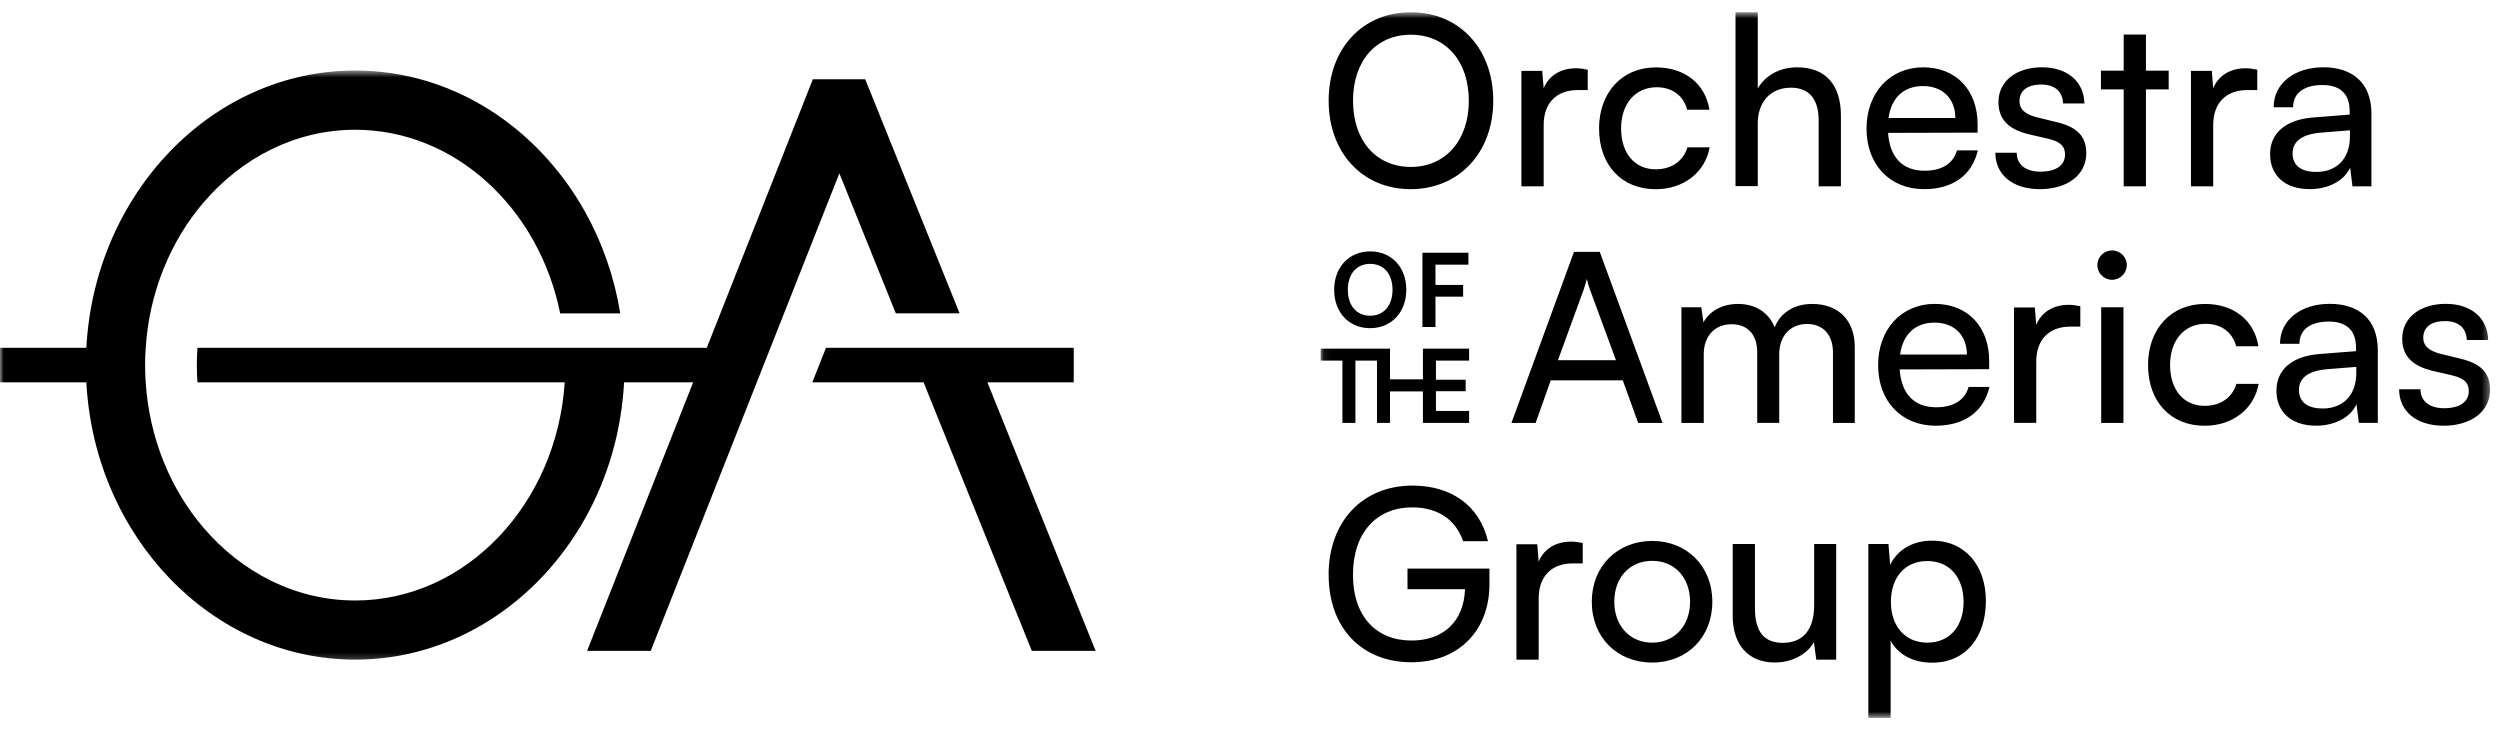 <svg xmlns="http://www.w3.org/2000/svg" width="339" height="99" viewBox="0 0 339 99" fill="none"><mask id="mask0_53_92" style="mask-type:luminance" maskUnits="userSpaceOnUse" x="0" y="9" width="150" height="81"><path d="M149.205 9.563H0V89.753H149.205V9.563Z" fill="white"></path></mask><g mask="url(#mask0_53_92)"><path d="M117.323 10.745H110.224L95.839 47.165H26.777C26.663 48.722 26.663 50.286 26.777 51.843H76.576C75.506 68.355 63.175 81.426 48.167 81.426C40.078 81.426 32.772 77.624 27.579 71.543C23.137 66.337 20.253 59.461 19.758 51.849C19.711 51.074 19.671 50.299 19.671 49.511C19.671 48.722 19.704 47.947 19.758 47.172C20.253 39.56 23.137 32.684 27.579 27.478C32.772 21.397 40.078 17.595 48.167 17.595C61.729 17.595 73.097 28.267 75.961 42.501H84.11C83.3 37.522 81.654 32.864 79.326 28.701C72.896 17.227 61.334 9.563 48.167 9.563C28.744 9.563 12.82 26.229 11.709 47.165H0V51.843H11.709C12.82 72.779 28.744 89.445 48.167 89.445C61.334 89.445 72.896 81.78 79.326 70.32C82.377 64.88 84.264 58.585 84.625 51.843H93.992L79.607 88.262H88.238L113.817 23.502L121.471 42.487H130.122L117.323 10.745Z" fill="black"></path><path d="M133.889 51.842H145.598V47.164H112.004L110.15 51.842H125.238L139.918 88.262H148.569L133.889 51.842Z" fill="black"></path></g><mask id="mask1_53_92" style="mask-type:luminance" maskUnits="userSpaceOnUse" x="179" y="1" width="159" height="97"><path d="M337.651 1.66H179.079V97.34H337.651V1.66Z" fill="white"></path></mask><g mask="url(#mask1_53_92)"><path d="M256.405 81.623C256.405 78.349 258.265 76.077 261.349 76.077C264.434 76.077 266.26 78.389 266.26 81.623C266.26 84.857 264.428 87.143 261.349 87.143C258.272 87.143 256.405 84.831 256.405 81.623ZM253.354 97.34H256.371V86.882C257.402 88.807 259.49 89.862 261.992 89.862C266.648 89.862 269.285 86.267 269.285 81.489C269.285 76.711 266.488 73.31 261.992 73.31C259.49 73.31 257.368 74.433 256.304 76.584L256.078 73.764H253.348V97.34H253.354ZM246.001 73.764V82.037C246.001 85.405 244.488 87.169 241.733 87.169C239.417 87.169 237.972 85.886 237.972 82.519V73.764H234.955V83.514C234.955 87.363 237.009 89.836 240.668 89.836C242.984 89.836 245.071 88.713 245.967 87.076L246.288 89.448H248.985V73.764H246.001ZM218.897 81.596C218.897 78.322 220.984 76.05 224.035 76.05C227.086 76.05 229.174 78.329 229.174 81.596C229.174 84.864 227.053 87.143 224.035 87.143C221.018 87.143 218.897 84.864 218.897 81.596ZM215.846 81.596C215.846 86.441 219.311 89.843 224.035 89.843C228.758 89.843 232.191 86.441 232.191 81.596C232.191 76.751 228.726 73.35 224.035 73.35C219.345 73.35 215.846 76.751 215.846 81.596ZM214.621 73.637C214.012 73.51 213.564 73.444 213.015 73.444C210.86 73.444 209.288 74.533 208.646 76.17L208.451 73.798H205.628V89.448H208.646V81.142C208.646 78.128 210.412 76.397 213.269 76.397H214.621V73.637ZM180.163 77.934C180.163 85.218 184.726 89.802 191.37 89.802C198.014 89.802 201.969 85.278 201.969 79.251V77.099H190.855V79.892H198.656C198.495 84.416 195.572 86.856 191.397 86.856C186.647 86.856 183.462 83.614 183.462 77.941C183.462 72.267 186.64 68.799 191.491 68.799C194.796 68.799 197.339 70.31 198.396 73.384H201.768C200.611 68.445 196.663 65.846 191.524 65.846C184.686 65.846 180.157 70.817 180.157 77.941" fill="black"></path><path d="M325.321 52.788C325.321 55.769 327.662 57.727 331.356 57.727C335.049 57.727 337.652 55.835 337.652 52.848C337.652 50.509 336.334 49.286 333.671 48.645L330.908 47.97C329.367 47.582 328.592 46.881 328.592 45.818C328.592 44.375 329.649 43.54 331.55 43.54C333.449 43.54 334.44 44.535 334.506 46.106H337.396C337.331 43.125 335.083 41.201 331.649 41.201C328.217 41.201 325.741 43.032 325.741 45.919C325.741 48.231 327.06 49.607 329.849 50.282L332.613 50.924C334.252 51.338 334.767 51.98 334.767 53.042C334.767 54.485 333.55 55.354 331.429 55.354C329.435 55.354 328.217 54.392 328.217 52.788H325.327H325.321ZM314.915 55.388C312.956 55.388 311.737 54.552 311.737 52.888C311.737 51.351 312.828 50.322 315.498 50.068L319.512 49.748V50.583C319.512 53.537 317.78 55.394 314.923 55.394M314.047 57.727C316.582 57.727 318.737 56.604 319.54 54.806L319.861 57.339H322.431V47.489C322.431 43.252 319.794 41.201 315.912 41.201C312.033 41.201 309.168 43.352 309.168 46.62H311.805C311.805 44.729 313.25 43.606 315.785 43.606C317.907 43.606 319.479 44.535 319.479 47.168V47.616L314.535 48.004C310.841 48.291 308.686 50.088 308.686 52.975C308.686 55.862 310.681 57.72 314.053 57.72M291.278 49.52C291.278 54.459 294.329 57.733 298.952 57.733C302.739 57.733 305.663 55.454 306.272 52.053H303.254C302.705 53.911 301.099 55.033 298.952 55.033C296.096 55.033 294.262 52.855 294.262 49.487C294.262 46.119 296.223 43.907 299.079 43.907C301.099 43.907 302.705 44.963 303.221 46.954H306.238C305.689 43.459 302.933 41.214 298.978 41.214C294.389 41.214 291.27 44.615 291.27 49.52M284.921 57.346H287.938V41.662H284.921V57.346ZM286.399 37.94C287.49 37.94 288.394 37.044 288.394 35.948C288.394 34.852 287.498 33.957 286.399 33.957C285.303 33.957 284.405 34.826 284.405 35.948C284.405 37.071 285.303 37.94 286.399 37.94ZM282.092 41.528C281.483 41.401 281.033 41.334 280.486 41.334C278.331 41.334 276.759 42.423 276.116 44.061L275.922 41.688H273.099V57.339H276.116V49.032C276.116 46.019 277.883 44.288 280.74 44.288H282.092V41.528ZM262.34 43.747C265.003 43.747 266.71 45.477 266.71 48.077H257.65C258.038 45.317 259.704 43.747 262.34 43.747ZM262.473 57.727C266.361 57.727 268.99 55.835 269.767 52.467H266.944C266.428 54.265 264.89 55.227 262.541 55.227C259.557 55.227 257.816 53.396 257.596 50.095L269.733 50.062V48.939C269.733 44.288 266.809 41.207 262.346 41.207C257.884 41.207 254.672 44.609 254.672 49.514C254.672 54.419 257.85 57.727 262.473 57.727ZM231.028 57.346V48.044C231.028 45.544 232.538 43.967 234.814 43.967C236.935 43.967 238.279 45.317 238.279 47.783V57.339H241.263V48.037C241.263 45.538 242.776 43.934 245.051 43.934C247.173 43.934 248.55 45.344 248.55 47.816V57.346H251.508V47.081C251.508 43.459 249.326 41.214 245.727 41.214C243.285 41.214 241.392 42.43 240.654 44.388C239.851 42.43 238.119 41.214 235.676 41.214C233.462 41.214 231.789 42.243 230.986 43.713L230.698 41.662H228.002V57.346H231.02H231.028ZM214.781 39.156C214.942 38.675 215.102 38.127 215.17 37.806C215.237 38.16 215.398 38.702 215.558 39.156L219.125 48.845H211.256L214.789 39.156H214.781ZM208.231 57.346L210.285 51.572H220.047L222.134 57.346H225.441L216.93 34.157H213.429L204.952 57.346H208.231Z" fill="black"></path><path d="M314.053 23.311C312.092 23.311 310.875 22.476 310.875 20.812C310.875 19.275 311.965 18.246 314.636 17.992L318.65 17.671V18.506C318.65 21.46 316.917 23.318 314.059 23.318M313.182 25.65C315.718 25.65 317.873 24.527 318.676 22.73L318.997 25.263H321.566V15.413C321.566 11.176 318.93 9.124 315.05 9.124C311.168 9.124 308.306 11.276 308.306 14.544H310.942C310.942 12.653 312.388 11.53 314.923 11.53C317.044 11.53 318.616 12.459 318.616 15.092V15.54L313.672 15.927C309.979 16.215 307.824 18.012 307.824 20.899C307.824 23.786 309.818 25.644 313.19 25.644M306.083 9.452C305.475 9.325 305.027 9.258 304.478 9.258C302.325 9.258 300.752 10.347 300.11 11.984L299.916 9.612H297.091V25.263H300.11V16.956C300.11 13.942 301.877 12.212 304.733 12.212H306.083V9.452ZM290.989 25.269V12.118H294.074V9.585H290.989V4.68H287.972V9.585H284.887V12.118H287.972V25.269H290.989ZM270.57 20.712C270.57 23.692 272.911 25.65 276.604 25.65C280.298 25.65 282.9 23.759 282.9 20.772C282.9 18.433 281.582 17.21 278.92 16.569L276.156 15.894C274.618 15.506 273.841 14.804 273.841 13.742C273.841 12.299 274.899 11.463 276.798 11.463C278.7 11.463 279.689 12.459 279.756 14.029H282.647C282.579 11.049 280.331 9.124 276.9 9.124C273.466 9.124 270.992 10.955 270.992 13.842C270.992 16.154 272.308 17.531 275.1 18.206L277.863 18.847C279.503 19.262 280.016 19.903 280.016 20.966C280.016 22.409 278.799 23.278 276.678 23.278C274.685 23.278 273.466 22.316 273.466 20.712H270.576H270.57ZM260.774 11.67C263.437 11.67 265.144 13.401 265.144 16.001H256.084C256.472 13.241 258.138 11.67 260.774 11.67ZM260.901 25.65C264.789 25.65 267.417 23.759 268.195 20.391H265.372C264.856 22.189 263.316 23.151 260.969 23.151C257.985 23.151 256.244 21.32 256.024 18.019L268.161 17.985V16.863C268.161 12.212 265.237 9.131 260.774 9.131C256.312 9.131 253.1 12.532 253.1 17.437C253.1 22.342 256.278 25.65 260.901 25.65ZM238.353 25.236V16.702C238.353 14.009 239.925 11.891 242.849 11.891C245.097 11.891 246.61 13.174 246.61 16.348V25.263H249.627V15.673C249.627 11.664 247.7 9.131 243.686 9.131C241.243 9.131 239.35 10.287 238.353 11.984V1.66H235.335V25.236H238.353ZM216.835 17.444C216.835 22.383 219.886 25.657 224.509 25.657C228.298 25.657 231.222 23.378 231.83 19.977H228.813C228.264 21.834 226.658 22.957 224.509 22.957C221.652 22.957 219.821 20.779 219.821 17.411C219.821 14.043 221.779 11.831 224.638 11.831C226.658 11.831 228.264 12.887 228.779 14.878H231.797C231.248 11.383 228.492 9.138 224.537 9.138C219.948 9.138 216.829 12.539 216.829 17.444M215.297 9.452C214.688 9.325 214.24 9.258 213.691 9.258C211.536 9.258 209.964 10.347 209.322 11.984L209.127 9.612H206.304V25.263H209.322V16.956C209.322 13.942 211.088 12.212 213.945 12.212H215.297V9.452ZM199.171 13.655C199.171 19.014 196.027 22.636 191.304 22.636C186.58 22.636 183.469 19.041 183.469 13.655C183.469 8.269 186.587 4.707 191.304 4.707C196.021 4.707 199.171 8.269 199.171 13.655ZM202.484 13.655C202.484 6.598 197.887 1.66 191.304 1.66C184.72 1.66 180.163 6.632 180.163 13.655C180.163 20.678 184.727 25.65 191.277 25.65C197.827 25.65 202.484 20.712 202.484 13.655Z" fill="black"></path><path d="M192.949 47.275V51.438H188.487V47.275H186.72H179.079V48.898H182.03V57.345H183.796V48.898H186.72V57.345H188.487V53.075H192.949V57.345H194.716H199.211V55.721H194.716V53.048H198.743V51.491H194.716V48.898H199.211V47.275H192.949Z" fill="black"></path><path d="M198.402 40.217V38.633H194.649V35.893H199.118V34.27H192.882V44.34H194.649V40.224H198.402V40.217ZM188.828 39.295C188.828 41.413 187.644 42.81 185.797 42.81C183.95 42.81 182.766 41.447 182.766 39.295C182.766 37.143 183.95 35.78 185.797 35.78C187.644 35.78 188.828 37.143 188.828 39.295ZM190.695 39.295C190.695 36.221 188.681 34.089 185.797 34.089C182.913 34.089 180.913 36.241 180.913 39.295C180.913 42.349 182.9 44.501 185.783 44.501C188.667 44.501 190.695 42.349 190.695 39.295Z" fill="black"></path></g></svg>